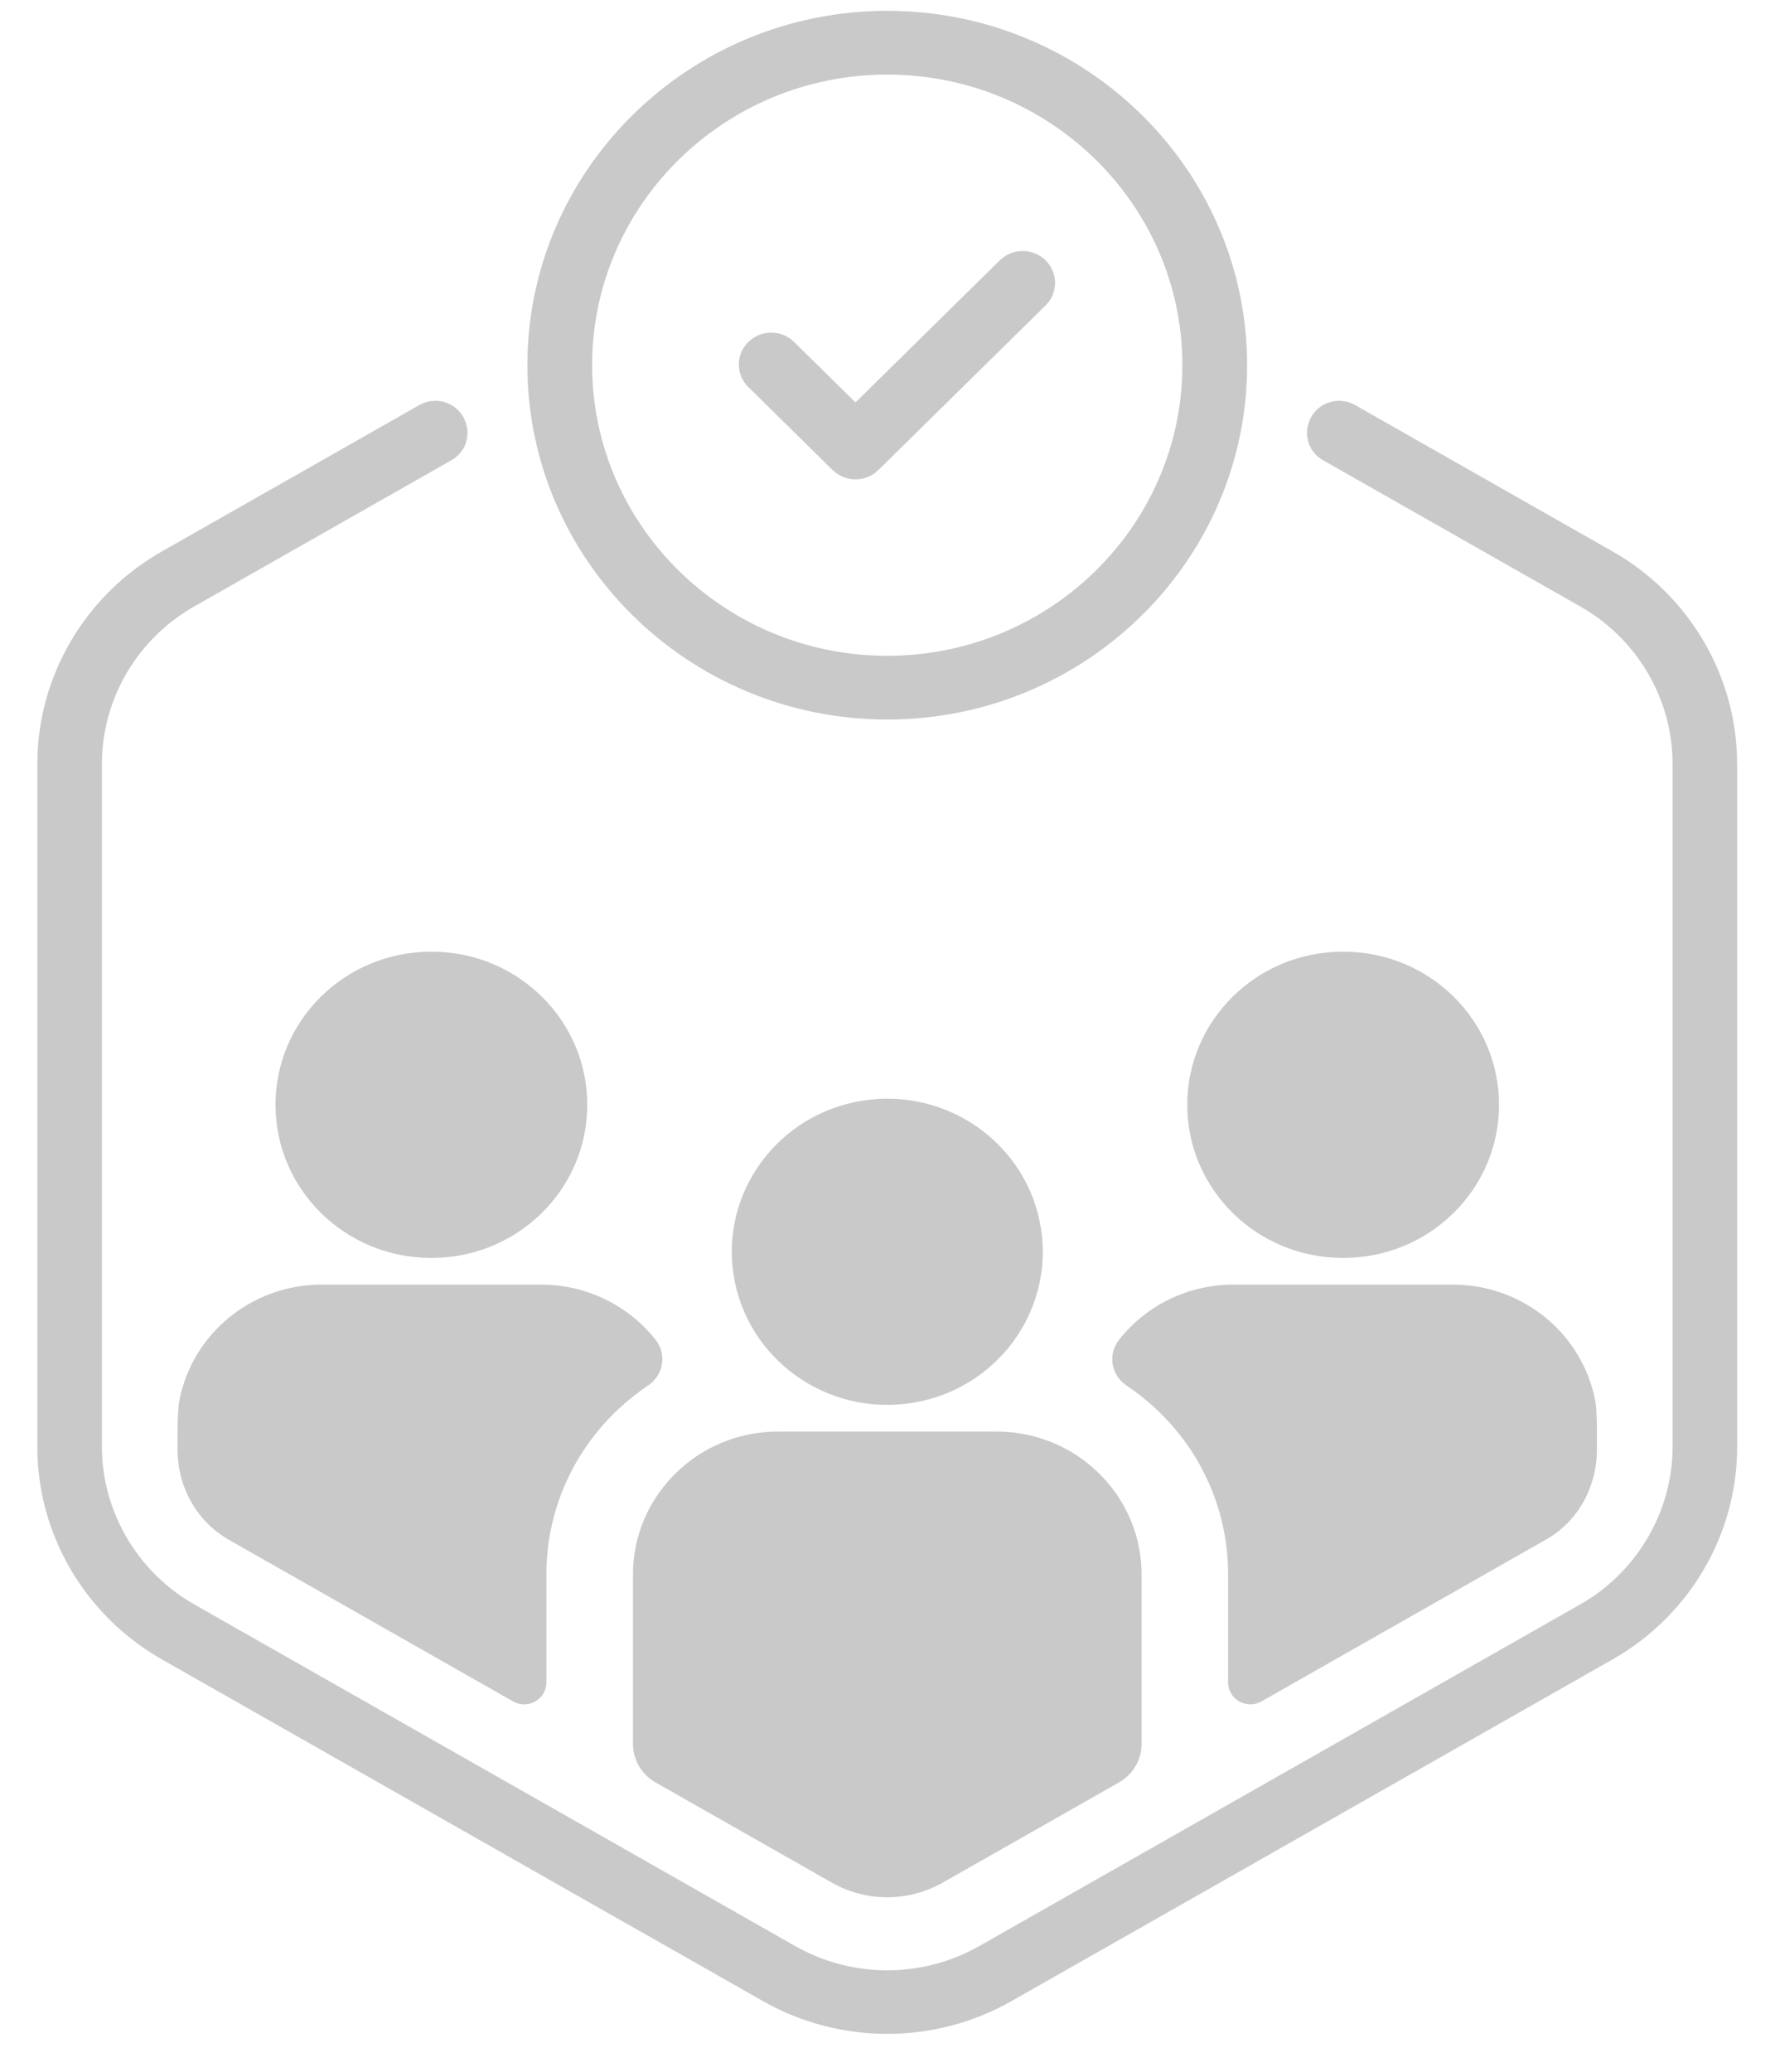 <?xml version="1.0" encoding="UTF-8"?>
<svg xmlns="http://www.w3.org/2000/svg" width="42" height="49" viewBox="0 0 42 49" fill="none">
  <g clip-path="url(#clip0_1228_4685)">
    <path d="M10.198 29.751C10.201 29.751 10.204 29.751 10.208 29.751C10.211 29.751 10.214 29.751 10.217 29.751C12.249 29.751 13.896 28.13 13.896 26.13C13.896 24.13 12.249 22.509 10.217 22.509C10.214 22.509 10.211 22.509 10.208 22.509C10.204 22.509 10.201 22.509 10.198 22.509C8.166 22.509 6.519 24.13 6.519 26.13C6.519 28.13 8.166 29.751 10.198 29.751Z" fill="#C9C9C9"></path>
    <path d="M15.51 31.684C15.784 32.029 15.702 32.524 15.334 32.77C15.332 32.772 15.33 32.773 15.328 32.774C15.181 32.873 15.04 32.978 14.899 33.094C13.647 34.123 12.929 35.633 12.929 37.235V39.794C12.929 40.191 12.491 40.44 12.141 40.241L5.422 36.422C5.393 36.405 5.366 36.389 5.338 36.371L5.324 36.362C5.283 36.337 5.243 36.31 5.204 36.282C4.56 35.823 4.201 35.069 4.201 34.287V33.759C4.201 33.653 4.211 33.48 4.217 33.368C4.222 33.284 4.23 33.2 4.246 33.117C4.549 31.558 5.941 30.383 7.612 30.383H12.802C13.901 30.383 14.881 30.892 15.51 31.684L15.51 31.684Z" fill="#C9C9C9"></path>
    <path d="M31.772 29.751C31.775 29.751 31.778 29.751 31.782 29.751C31.785 29.751 31.788 29.751 31.791 29.751C33.823 29.751 35.47 28.13 35.47 26.13C35.47 24.13 33.823 22.509 31.791 22.509C31.788 22.509 31.785 22.509 31.782 22.509C31.778 22.509 31.775 22.509 31.772 22.509C29.74 22.509 28.093 24.13 28.093 26.13C28.093 28.13 29.74 29.751 31.772 29.751Z" fill="#C9C9C9"></path>
    <path d="M37.786 33.759V34.289C37.786 35.071 37.429 35.827 36.785 36.284C36.747 36.311 36.708 36.337 36.668 36.361C36.635 36.381 36.602 36.401 36.562 36.424L29.848 40.241C29.498 40.44 29.06 40.191 29.06 39.793V37.235C29.06 35.629 28.342 34.119 27.094 33.097C26.95 32.978 26.809 32.873 26.665 32.776C26.662 32.774 26.659 32.772 26.656 32.77C26.288 32.524 26.207 32.031 26.48 31.686C27.107 30.892 28.086 30.383 29.186 30.383H34.377C36.046 30.383 37.437 31.556 37.743 33.11C37.759 33.196 37.767 33.281 37.772 33.367C37.777 33.479 37.786 33.652 37.786 33.759H37.786Z" fill="#C9C9C9"></path>
    <path d="M27.011 37.236V41.249C27.011 41.623 26.808 41.969 26.479 42.156L25.793 42.546L22.304 44.528C21.907 44.754 21.454 44.873 20.995 44.873C20.536 44.873 20.082 44.754 19.685 44.528L16.196 42.546L15.775 42.306L15.744 42.289L15.51 42.156C15.181 41.969 14.978 41.623 14.978 41.249V37.236C14.978 36.194 15.459 35.262 16.213 34.642C16.299 34.571 16.387 34.505 16.479 34.443C17.029 34.076 17.692 33.859 18.409 33.859H23.581C24.296 33.859 24.96 34.074 25.51 34.443C25.602 34.505 25.69 34.571 25.776 34.642C26.53 35.26 27.011 36.192 27.011 37.236H27.011Z" fill="#C9C9C9"></path>
    <path d="M21.561 33.184C23.569 32.876 24.943 31.025 24.63 29.049C24.317 27.073 22.436 25.721 20.428 26.029C18.421 26.337 17.047 28.188 17.36 30.164C17.673 32.14 19.554 33.492 21.561 33.184Z" fill="#C9C9C9"></path>
    <path d="M41.104 18.062V34.228C41.104 36.286 39.982 38.204 38.174 39.237C38.169 39.24 38.165 39.243 38.16 39.245L37.4 39.677L36.642 40.108L27.232 45.455L27.229 45.457L26.934 45.625L26.876 45.657L25.701 46.325L25.697 46.327L23.937 47.327C23.044 47.836 22.026 48.104 20.994 48.104C19.961 48.104 18.943 47.836 18.05 47.327L16.291 46.327L16.287 46.325L15.072 45.635L15.052 45.624L14.759 45.457L14.755 45.456L5.346 40.108L3.827 39.245C3.823 39.243 3.818 39.24 3.814 39.237C2.006 38.204 0.884 36.286 0.884 34.228V18.062C0.884 15.999 2.012 14.076 3.827 13.044L9.924 9.579C10.039 9.515 10.169 9.48 10.3 9.48C10.636 9.48 10.926 9.692 11.023 10.007L11.028 10.025C11.131 10.358 10.989 10.71 10.683 10.884L4.591 14.346C3.247 15.11 2.412 16.534 2.412 18.062V34.228C2.412 35.422 2.935 36.573 3.814 37.377C4 37.549 4.204 37.705 4.422 37.842C4.472 37.874 4.527 37.906 4.591 37.943L5.345 38.372L14.755 43.719L14.759 43.722L14.895 43.799L14.915 43.81L16.287 44.59L16.291 44.592L18.814 46.026C19.475 46.402 20.229 46.601 20.994 46.601C21.758 46.601 22.512 46.402 23.174 46.026L25.697 44.592L25.7 44.59L27.074 43.809L27.09 43.8L27.228 43.722L27.232 43.72L36.642 38.372L37.396 37.943C37.453 37.911 37.509 37.878 37.564 37.843C37.782 37.706 37.986 37.55 38.174 37.377C39.052 36.573 39.576 35.422 39.576 34.228V18.062C39.576 16.534 38.741 15.11 37.396 14.346L31.304 10.884C30.998 10.71 30.858 10.357 30.96 10.025L30.965 10.005C31.062 9.692 31.352 9.48 31.688 9.48C31.819 9.48 31.949 9.515 32.064 9.58L38.16 13.044C39.975 14.076 41.103 15.999 41.103 18.062L41.104 18.062Z" fill="#C9C9C9"></path>
    <path d="M20.994 17.018C16.299 17.018 12.479 13.259 12.479 8.637C12.479 4.016 16.299 0.256 20.994 0.256C25.689 0.256 29.509 4.016 29.509 8.637C29.509 13.259 25.689 17.018 20.994 17.018ZM20.994 1.764C17.143 1.764 14.011 4.848 14.011 8.637C14.011 12.427 17.143 15.511 20.994 15.511C24.844 15.511 27.977 12.427 27.977 8.637C27.977 4.847 24.844 1.764 20.994 1.764Z" fill="#C9C9C9"></path>
    <path d="M20.243 11.338C20.047 11.338 19.851 11.264 19.701 11.117L17.707 9.154C17.407 8.86 17.407 8.382 17.707 8.088C18.006 7.793 18.491 7.793 18.79 8.088L20.243 9.518L23.657 6.157C23.957 5.863 24.441 5.863 24.741 6.157C25.04 6.452 25.04 6.929 24.741 7.223L20.784 11.117C20.635 11.264 20.439 11.338 20.243 11.338Z" fill="#C9C9C9"></path>
  </g>
  <defs>
    <clipPath id="clip0_1228_4685">
      <rect width="40.22" height="47.848" fill="white" transform="translate(0.884 0.256)"></rect>
    </clipPath>
  </defs>
</svg>
